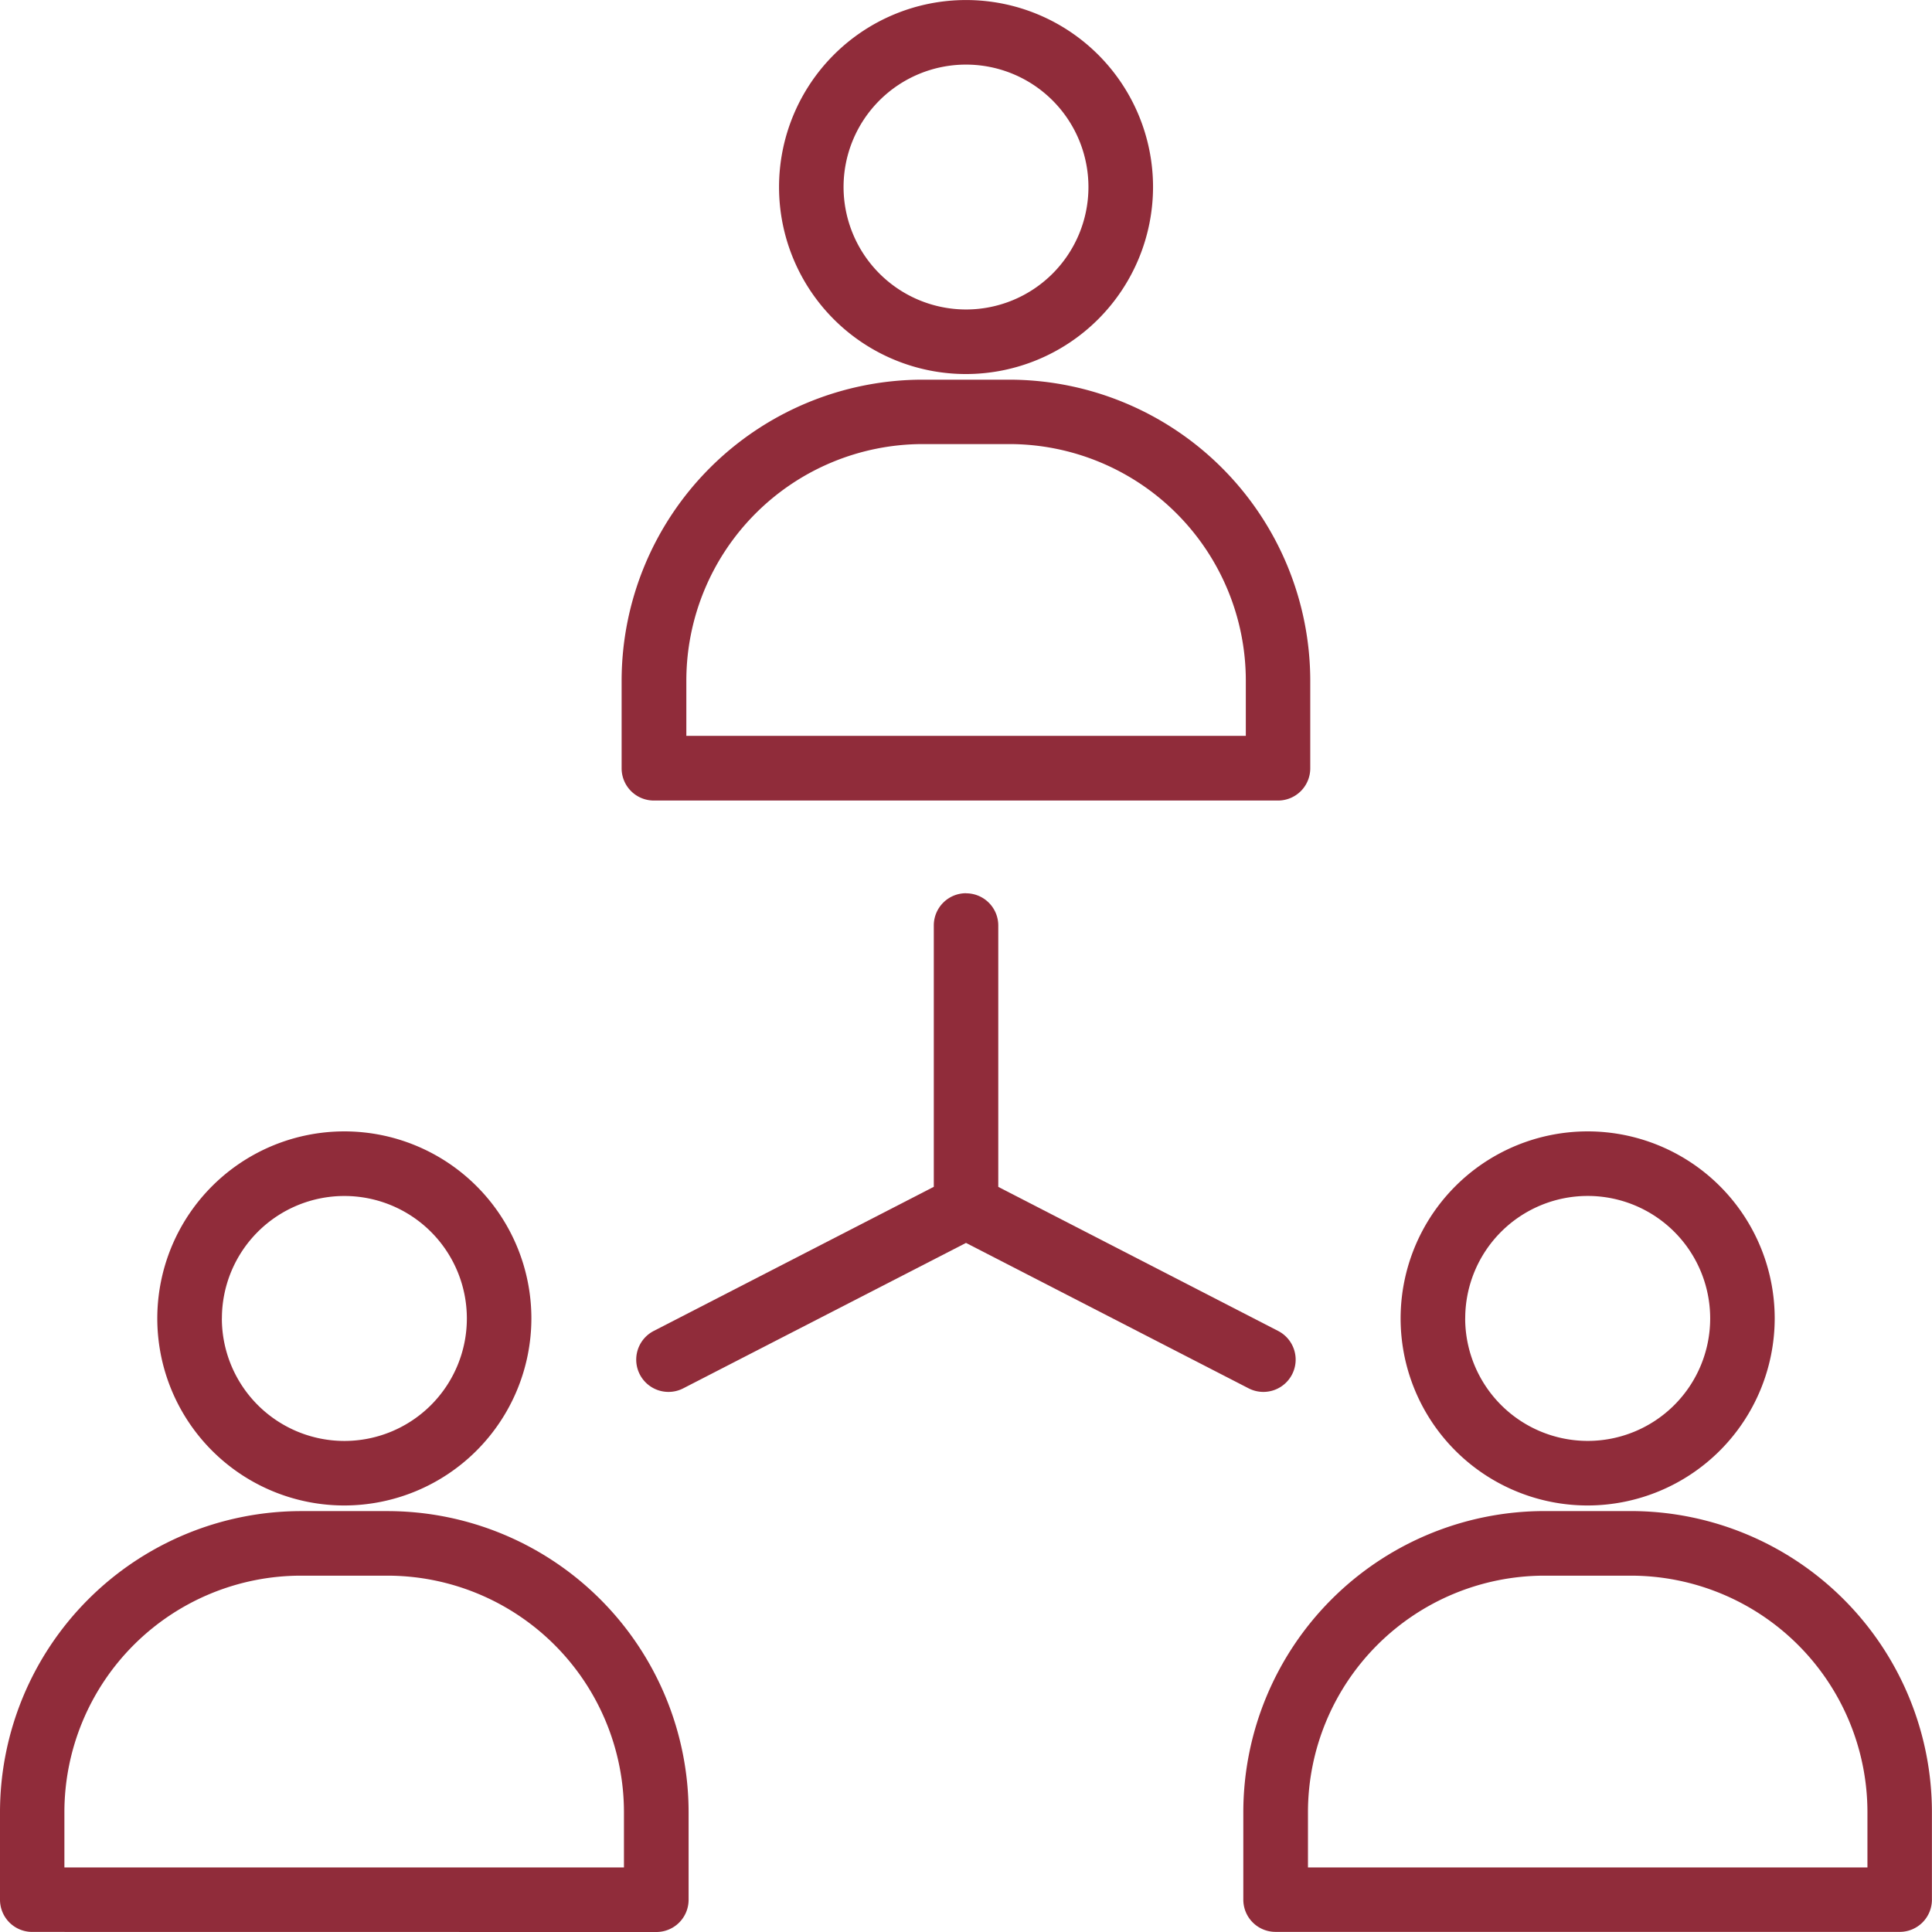 <svg xmlns="http://www.w3.org/2000/svg" width="48" height="48" viewBox="0 0 48 48">
  <g id="icon" transform="translate(-2 -2)">
    <path id="Path_47" data-name="Path 47" d="M18.308,59.419a.8.8,0,0,0,.8-.8V56.439a7.486,7.486,0,0,0-7.477-7.477H9.477A7.486,7.486,0,0,0,2,56.439v2.178a.8.8,0,0,0,.8.8ZM3.6,56.439a5.88,5.88,0,0,1,5.873-5.873h2.156a5.88,5.88,0,0,1,5.873,5.873v1.376H3.6Z" transform="translate(0 -9.419)" fill="#902c3a"/>
    <path id="Path_48" data-name="Path 48" d="M16.167,41.807a4.647,4.647,0,1,0-4.646,4.646A4.652,4.652,0,0,0,16.167,41.807Zm-7.689,0A3.043,3.043,0,1,1,11.52,44.85,3.046,3.046,0,0,1,8.477,41.807Z" transform="translate(-0.965 -7.05)" fill="#902c3a"/>
    <path id="Path_49" data-name="Path 49" d="M50.3,48.961H48.144a7.486,7.486,0,0,0-7.477,7.477v2.178a.8.8,0,0,0,.8.8H56.975a.8.8,0,0,0,.8-.8V56.439A7.486,7.486,0,0,0,50.3,48.961Zm5.873,8.854h-13.9V56.439a5.88,5.88,0,0,1,5.873-5.873H50.3a5.88,5.88,0,0,1,5.873,5.873Z" transform="translate(-7.777 -9.419)" fill="#902c3a"/>
    <path id="Path_50" data-name="Path 50" d="M54.834,41.807a4.647,4.647,0,1,0-4.647,4.646A4.653,4.653,0,0,0,54.834,41.807Zm-7.689,0a3.043,3.043,0,1,1,3.042,3.042A3.046,3.046,0,0,1,47.144,41.807Z" transform="translate(-8.742 -7.05)" fill="#902c3a"/>
    <path id="Path_51" data-name="Path 51" d="M21.333,21.278v2.178a.8.8,0,0,0,.8.8H37.642a.8.8,0,0,0,.8-.8V21.278A7.486,7.486,0,0,0,30.966,13.8H28.811a7.486,7.486,0,0,0-7.478,7.477ZM28.811,15.4h2.156a5.88,5.88,0,0,1,5.874,5.873v1.376h-13.9V21.278A5.88,5.88,0,0,1,28.811,15.4Z" transform="translate(-3.889 -2.367)" fill="#902c3a"/>
    <path id="Path_52" data-name="Path 52" d="M35.5,6.647a4.646,4.646,0,1,0-4.646,4.646A4.652,4.652,0,0,0,35.5,6.647Zm-7.689,0a3.042,3.042,0,1,1,3.042,3.042,3.046,3.046,0,0,1-3.042-3.042Z" transform="translate(-4.853)" fill="#902c3a"/>
    <path id="Path_53" data-name="Path 53" d="M29.978,29.765a.8.8,0,0,0-.8.8v6.494L22.22,40.64a.8.8,0,1,0,.733,1.426l7.025-3.613L37,42.066a.8.8,0,1,0,.733-1.426L30.78,37.061V30.567a.8.8,0,0,0-.8-.8Z" transform="translate(-3.978 -5.573)" fill="#902c3a"/>
  </g>
</svg>
